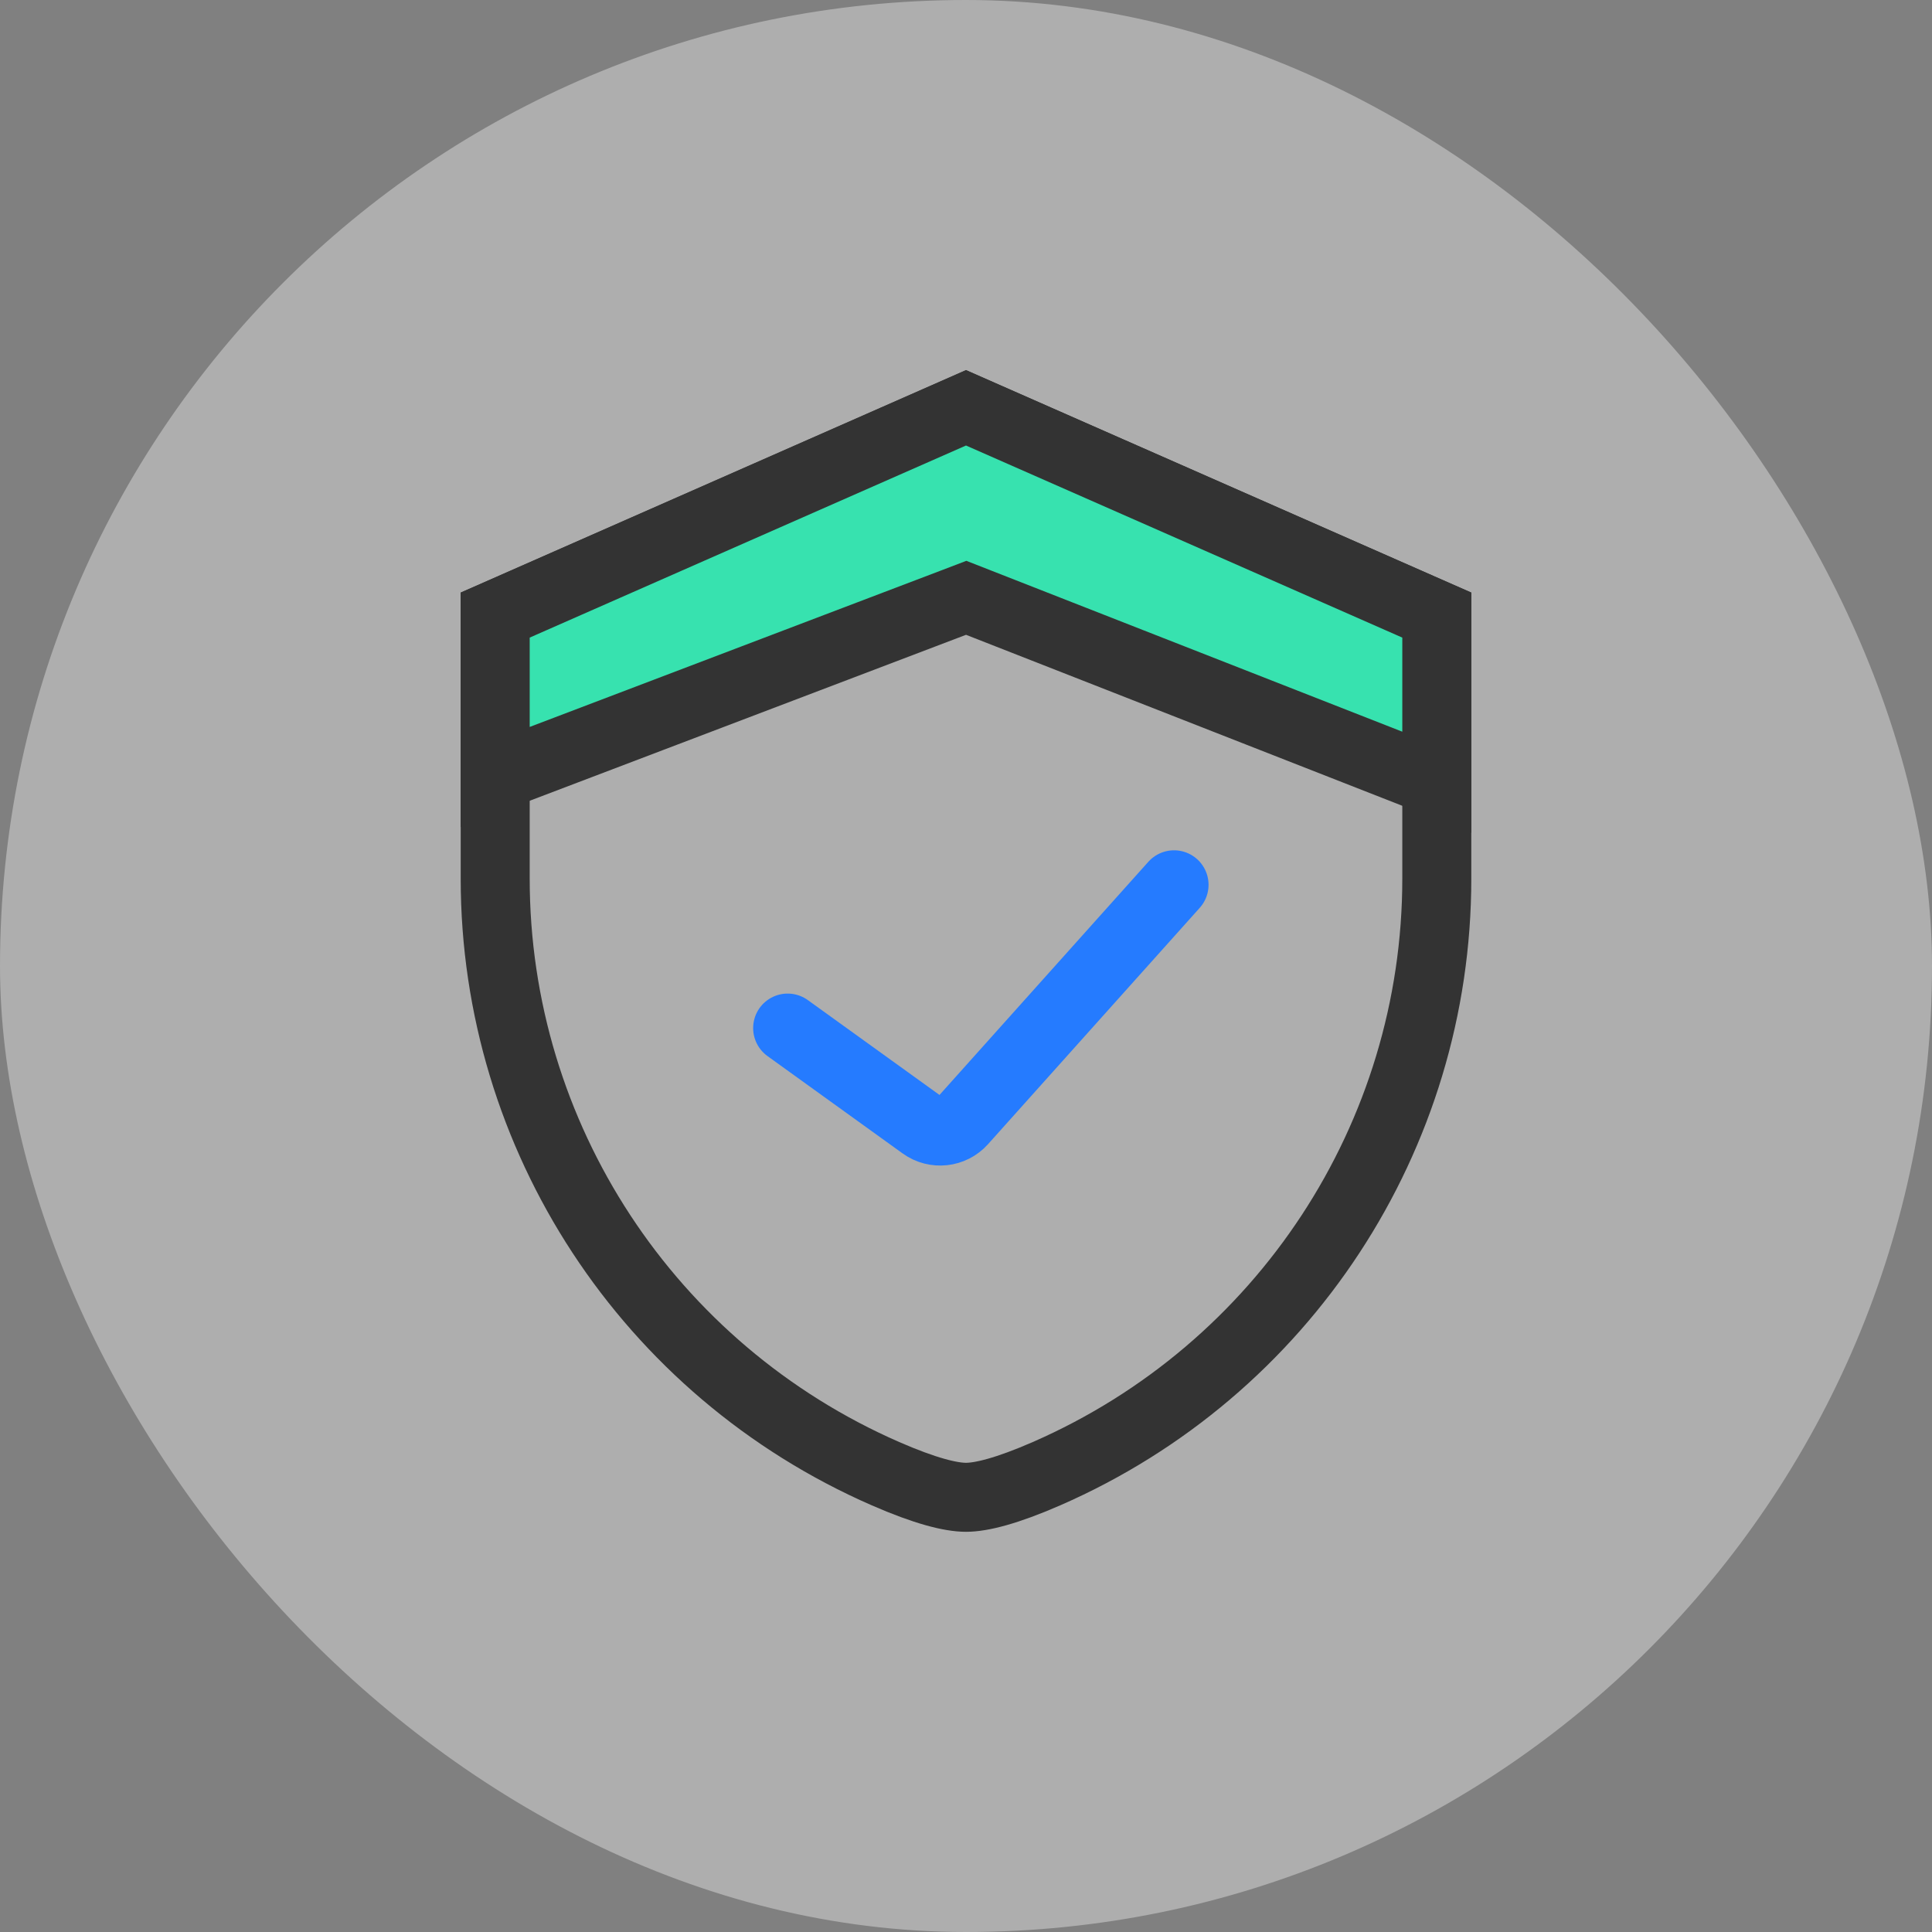 <svg width="70" height="70" viewBox="0 0 70 70" fill="none" xmlns="http://www.w3.org/2000/svg">
<rect x="0" y="0" width="70" height="70" fill="#808080" stroke="none"/>
<rect width="70" height="70" rx="35" fill="white" fill-opacity="0.36"/>
<path d="M32.08 53.393L32.08 53.393C23.49 49.639 17.942 41.176 17.942 31.837V22.286L35 14.776L52.058 22.286V31.837C52.058 41.175 46.511 49.638 37.92 53.393C36.473 54.025 35.551 54.25 35 54.25C34.449 54.25 33.527 54.025 32.08 53.393ZM35.112 14.726C35.112 14.726 35.112 14.726 35.112 14.726L35.112 14.726Z" stroke="#333333" stroke-width="2.5"/>
<path d="M28.538 37.249L33.436 40.778C33.882 41.099 34.5 41.032 34.867 40.622L42.538 32.058" stroke="#257BFF" stroke-width="2.5" stroke-linecap="round"/>
<path d="M52.058 22.286V28.343L35.456 21.836L35.007 21.66L34.556 21.832L17.942 28.151V22.286L35 14.776L52.058 22.286ZM34.888 14.726L34.888 14.726L34.888 14.726Z" fill="#37E2AF" stroke="#333333" stroke-width="2.5"/>
</svg>
